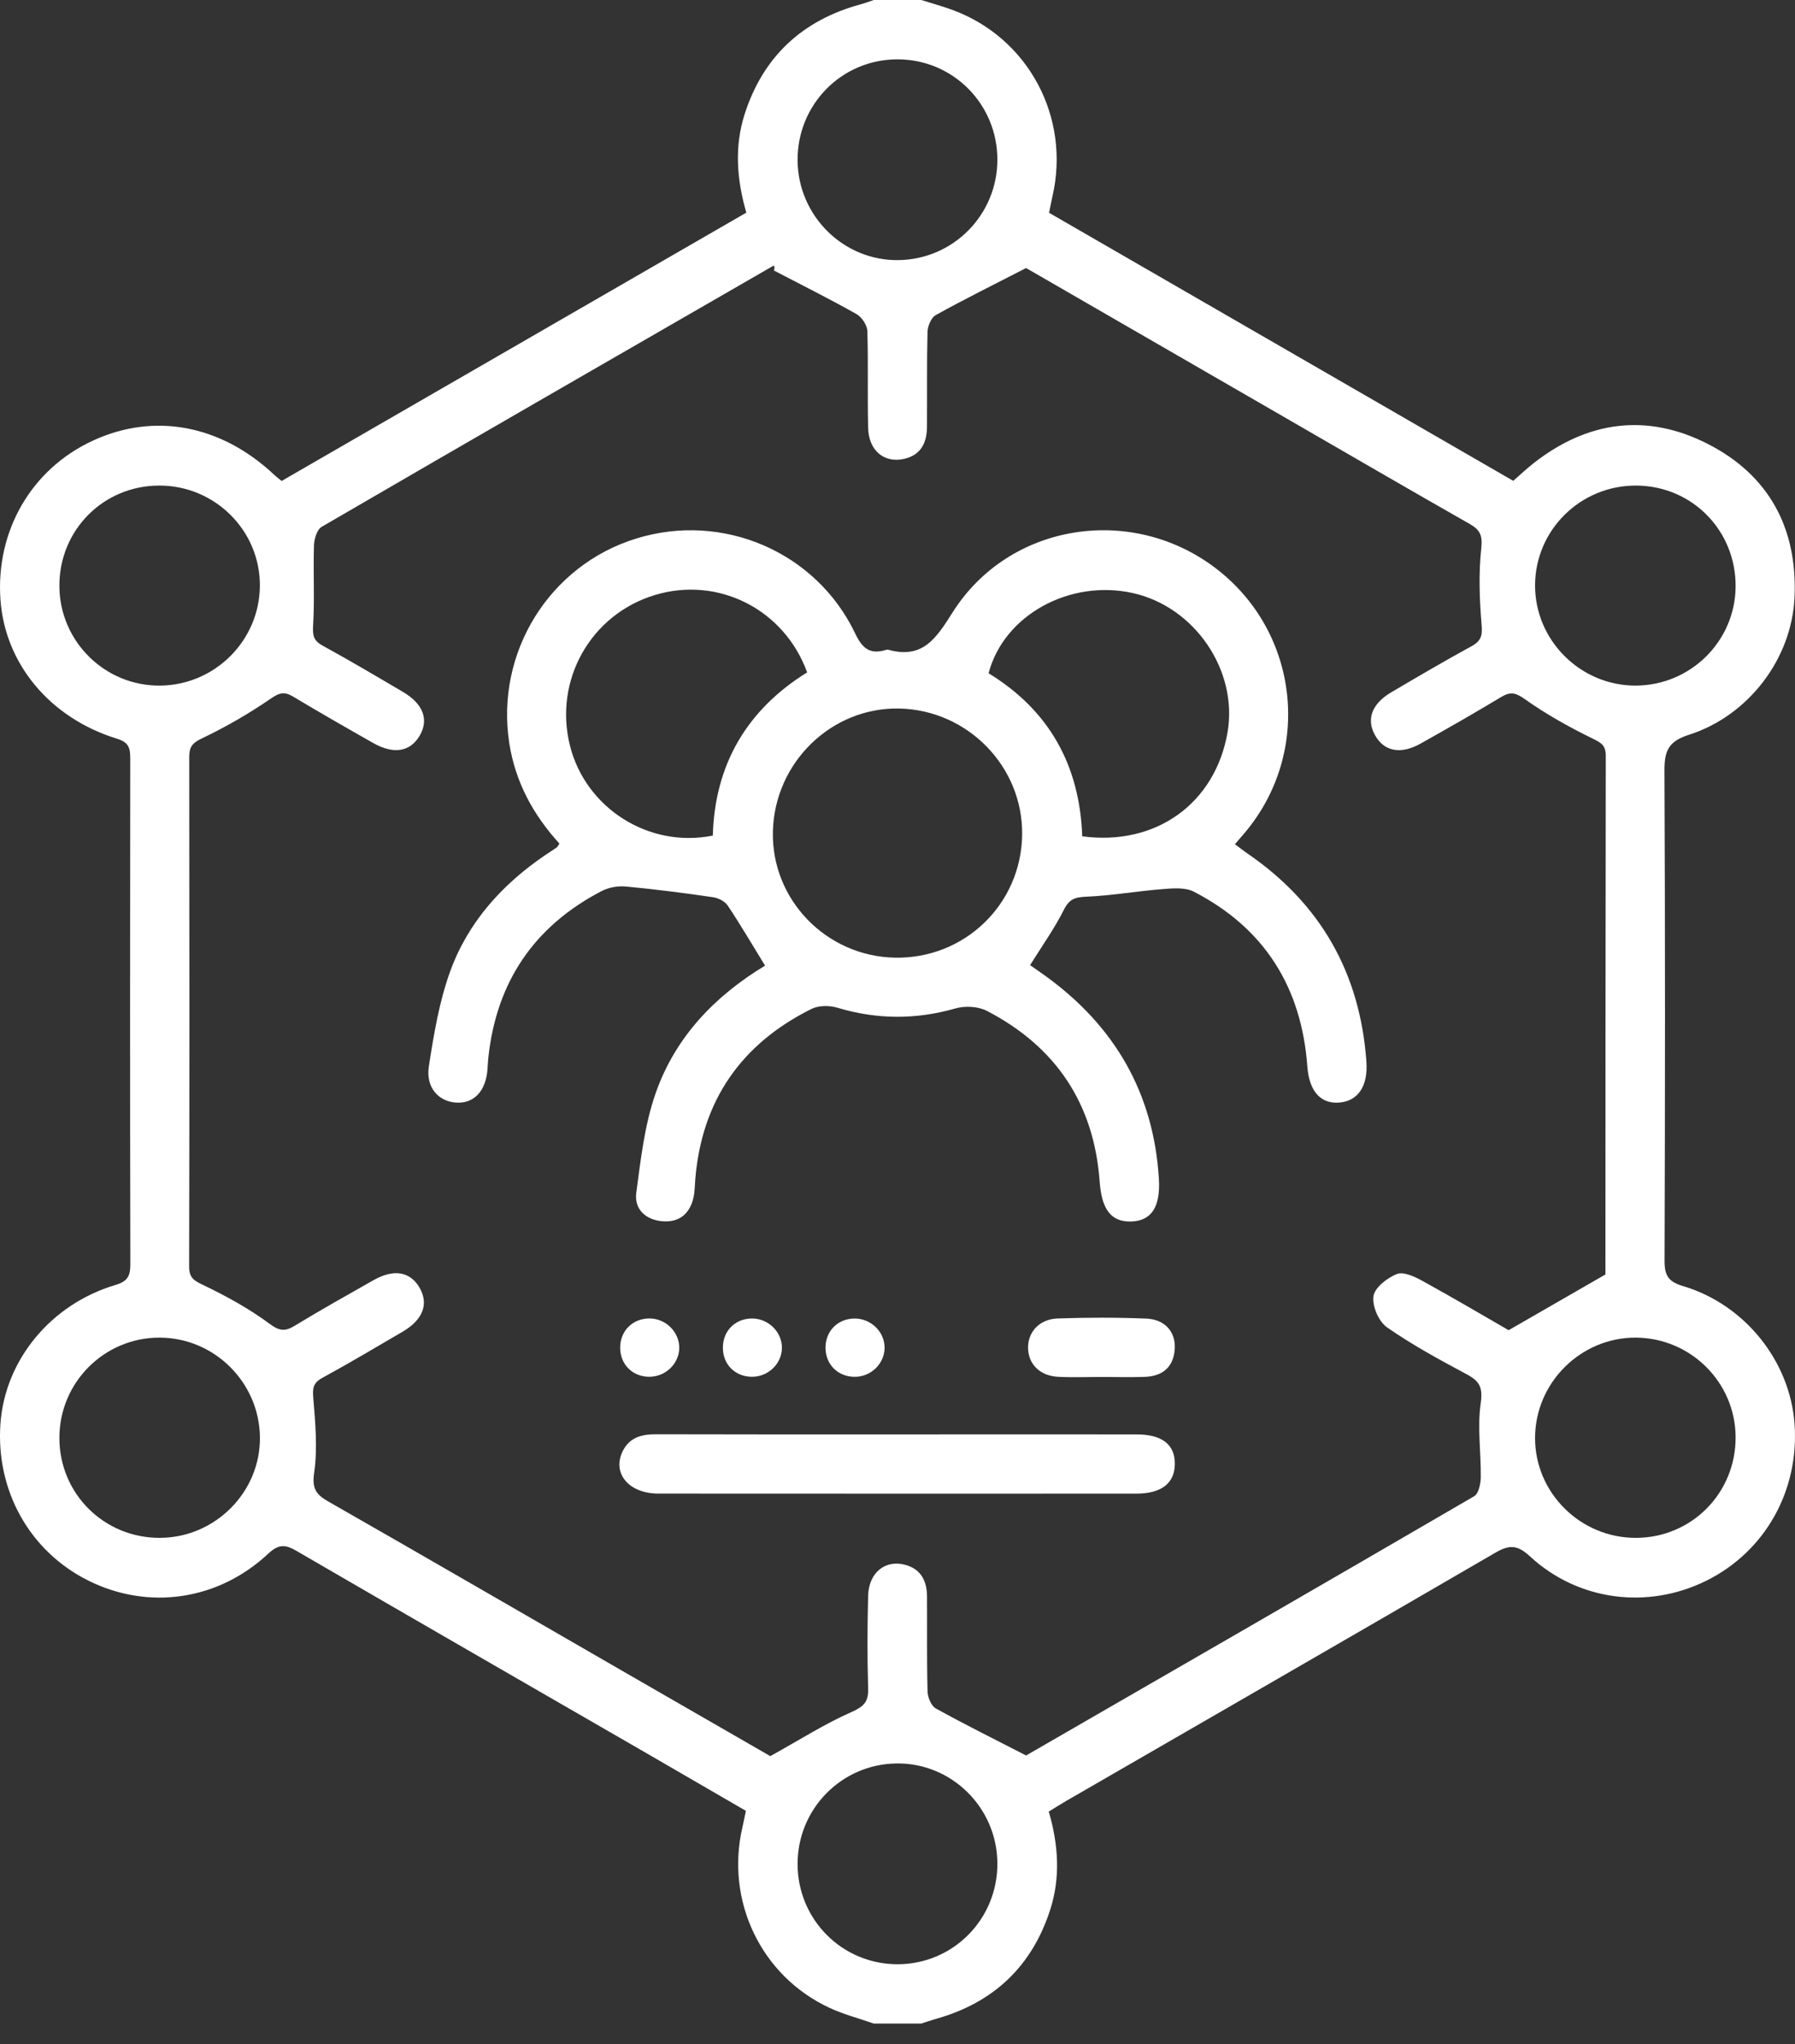 <svg width="36" height="41" viewBox="0 0 36 41" fill="none" xmlns="http://www.w3.org/2000/svg">
<rect x="0" y="0" width="36" height="41" fill="#333333" stroke="none"/>
<path fill-rule="evenodd" clip-rule="evenodd" d="M17.524 40.587C17.228 40.483 16.921 40.404 16.637 40.272C15.265 39.634 14.546 38.13 14.89 36.649C14.914 36.548 14.933 36.446 14.959 36.32C14.307 35.942 13.658 35.565 13.009 35.189C10.655 33.83 8.299 32.474 5.949 31.108C5.721 30.974 5.587 30.968 5.378 31.164C4.373 32.103 2.978 32.3 1.779 31.706C0.598 31.121 -0.088 29.899 0.009 28.552C0.101 27.279 1.017 26.16 2.315 25.773C2.557 25.701 2.614 25.595 2.614 25.362C2.607 21.981 2.608 18.599 2.612 15.217C2.612 15.016 2.592 14.892 2.351 14.818C1 14.403 0.1 13.313 0.009 12.027C-0.088 10.649 0.628 9.412 1.854 8.842C3.09 8.267 4.432 8.518 5.501 9.525C5.539 9.561 5.581 9.592 5.648 9.647C8.75 7.856 11.854 6.064 14.968 4.265C14.774 3.595 14.728 2.937 14.933 2.294C15.303 1.136 16.093 0.402 17.267 0.085C17.354 0.061 17.439 0.028 17.524 0C17.841 0 18.159 0 18.476 0C18.687 0.067 18.902 0.125 19.11 0.202C20.626 0.764 21.473 2.351 21.108 3.937C21.085 4.039 21.066 4.141 21.04 4.268C24.138 6.057 27.232 7.844 30.349 9.644C30.488 9.523 30.62 9.398 30.762 9.287C31.844 8.44 33.031 8.283 34.248 8.902C35.481 9.531 36.054 10.6 35.99 11.987C35.934 13.206 35.074 14.354 33.872 14.738C33.459 14.87 33.38 15.063 33.382 15.456C33.397 18.731 33.395 22.007 33.384 25.283C33.383 25.582 33.456 25.707 33.76 25.797C34.999 26.168 35.898 27.304 35.99 28.552C36.09 29.894 35.402 31.12 34.221 31.705C33.048 32.286 31.651 32.112 30.682 31.214C30.423 30.974 30.259 30.986 29.982 31.148C27.119 32.813 24.249 34.466 21.381 36.123C21.269 36.188 21.159 36.259 21.034 36.335C21.226 36.992 21.271 37.649 21.066 38.293C20.702 39.435 19.928 40.169 18.771 40.493C18.671 40.521 18.574 40.556 18.476 40.587C18.159 40.587 17.841 40.587 17.524 40.587ZM32.195 25.564C32.186 25.62 32.198 25.582 32.198 25.543C32.2 22.082 32.199 18.621 32.205 15.161C32.206 14.947 32.11 14.895 31.932 14.809C31.463 14.58 31.003 14.322 30.579 14.021C30.392 13.889 30.288 13.87 30.104 13.982C29.573 14.302 29.034 14.61 28.493 14.913C28.089 15.141 27.754 15.071 27.573 14.739C27.401 14.423 27.513 14.116 27.902 13.886C28.436 13.571 28.971 13.257 29.515 12.96C29.711 12.853 29.733 12.74 29.714 12.521C29.671 12.015 29.654 11.499 29.708 10.996C29.736 10.732 29.681 10.625 29.469 10.505C28.276 9.827 27.09 9.136 25.902 8.45C24.086 7.401 22.271 6.353 20.579 5.376C19.916 5.717 19.334 6.005 18.767 6.32C18.675 6.371 18.605 6.541 18.602 6.658C18.586 7.292 18.596 7.926 18.591 8.56C18.589 8.881 18.47 9.13 18.127 9.205C17.729 9.292 17.422 9.036 17.411 8.58C17.395 7.933 17.416 7.285 17.395 6.638C17.39 6.52 17.283 6.359 17.177 6.299C16.633 5.993 16.075 5.714 15.522 5.426C15.549 5.327 15.52 5.325 15.499 5.337C12.481 7.077 9.462 8.815 6.451 10.567C6.357 10.621 6.301 10.809 6.297 10.938C6.28 11.472 6.312 12.008 6.28 12.541C6.268 12.742 6.285 12.848 6.468 12.948C7.012 13.247 7.546 13.562 8.08 13.877C8.489 14.117 8.606 14.435 8.416 14.757C8.225 15.079 7.898 15.136 7.487 14.904C6.947 14.598 6.41 14.29 5.877 13.971C5.707 13.87 5.609 13.889 5.435 14.009C4.995 14.312 4.528 14.582 4.046 14.812C3.853 14.904 3.795 14.986 3.795 15.182C3.799 18.59 3.801 21.998 3.793 25.406C3.793 25.64 3.901 25.69 4.09 25.781C4.548 26.001 5 26.25 5.407 26.552C5.609 26.701 5.718 26.708 5.914 26.589C6.432 26.274 6.962 25.976 7.49 25.677C7.9 25.445 8.227 25.503 8.416 25.83C8.602 26.154 8.483 26.471 8.075 26.71C7.54 27.023 7.007 27.34 6.463 27.637C6.275 27.74 6.267 27.85 6.284 28.048C6.324 28.542 6.371 29.049 6.301 29.535C6.255 29.852 6.333 29.972 6.581 30.114C8.552 31.24 10.515 32.379 12.481 33.513C13.507 34.105 14.534 34.696 15.449 35.223C16.042 34.894 16.54 34.576 17.074 34.34C17.323 34.23 17.419 34.137 17.411 33.868C17.393 33.248 17.395 32.626 17.411 32.006C17.424 31.537 17.761 31.272 18.166 31.389C18.483 31.48 18.591 31.724 18.592 32.027C18.596 32.661 18.586 33.295 18.603 33.929C18.606 34.045 18.676 34.215 18.768 34.266C19.335 34.581 19.916 34.869 20.579 35.21C23.494 33.528 26.534 31.776 29.566 30.01C29.655 29.958 29.696 29.761 29.698 29.631C29.704 29.134 29.627 28.629 29.697 28.143C29.742 27.826 29.673 27.702 29.417 27.565C28.87 27.272 28.322 26.975 27.815 26.621C27.65 26.505 27.516 26.193 27.546 25.997C27.572 25.823 27.822 25.63 28.016 25.553C28.149 25.501 28.371 25.605 28.526 25.69C29.147 26.032 29.758 26.392 30.257 26.68C30.945 26.284 31.543 25.94 32.195 25.564ZM15.996 3.215C16.003 4.33 16.919 5.235 18.023 5.217C19.122 5.2 20.001 4.307 20.003 3.207C20.006 2.088 19.111 1.188 17.996 1.19C16.881 1.192 15.99 2.095 15.996 3.215ZM32.809 30.845C33.928 30.843 34.814 29.946 34.809 28.823C34.803 27.729 33.913 26.839 32.814 26.829C31.709 26.82 30.79 27.729 30.787 28.837C30.783 29.941 31.696 30.847 32.809 30.845ZM20.003 37.367C19.995 36.251 19.078 35.35 17.971 35.37C16.873 35.389 15.997 36.283 15.996 37.384C15.996 38.503 16.893 39.401 18.008 39.397C19.122 39.393 20.012 38.487 20.003 37.367ZM3.209 30.845C4.32 30.84 5.23 29.92 5.213 28.818C5.196 27.724 4.299 26.834 3.206 26.829C2.094 26.824 1.19 27.727 1.191 28.842C1.192 29.96 2.088 30.85 3.209 30.845ZM1.191 11.756C1.196 12.868 2.11 13.767 3.221 13.751C4.317 13.736 5.207 12.841 5.212 11.748C5.218 10.641 4.309 9.737 3.193 9.739C2.072 9.741 1.186 10.633 1.191 11.756ZM32.817 9.739C31.701 9.733 30.79 10.629 30.787 11.737C30.783 12.843 31.698 13.755 32.806 13.751C33.906 13.747 34.8 12.861 34.809 11.767C34.817 10.642 33.938 9.746 32.817 9.739Z" fill="white"/>
<path fill-rule="evenodd" clip-rule="evenodd" d="M15.344 19.368C15.083 18.943 14.851 18.547 14.597 18.166C14.54 18.08 14.409 18.011 14.302 17.996C13.72 17.911 13.136 17.835 12.551 17.781C12.392 17.766 12.207 17.799 12.067 17.872C10.709 18.578 9.954 19.699 9.793 21.221C9.785 21.3 9.782 21.379 9.776 21.458C9.74 21.889 9.503 22.137 9.149 22.115C8.793 22.092 8.536 21.812 8.601 21.388C8.701 20.741 8.81 20.082 9.033 19.471C9.391 18.492 10.073 17.737 10.936 17.15C11.012 17.098 11.091 17.05 11.166 16.997C11.186 16.982 11.196 16.954 11.219 16.919C10.696 16.346 10.336 15.688 10.214 14.906C9.933 13.092 11.013 11.341 12.758 10.802C14.494 10.264 16.372 11.066 17.154 12.711C17.302 13.022 17.46 13.13 17.774 13.034C17.787 13.031 17.802 13.028 17.814 13.032C18.5 13.22 18.767 12.819 19.103 12.286C20.237 10.489 22.69 10.108 24.38 11.396C26.06 12.675 26.326 15.088 24.964 16.704C24.905 16.774 24.844 16.843 24.767 16.933C24.857 17 24.936 17.062 25.019 17.119C26.487 18.126 27.278 19.52 27.404 21.293C27.439 21.782 27.239 22.081 26.865 22.114C26.489 22.147 26.257 21.89 26.22 21.393C26.104 19.806 25.363 18.617 23.942 17.884C23.769 17.795 23.523 17.816 23.314 17.833C22.805 17.873 22.298 17.964 21.788 17.985C21.562 17.995 21.446 18.03 21.337 18.247C21.15 18.621 20.904 18.965 20.659 19.358C20.736 19.412 20.852 19.491 20.965 19.573C22.353 20.575 23.136 21.92 23.242 23.638C23.278 24.217 23.087 24.491 22.678 24.5C22.284 24.508 22.095 24.257 22.055 23.705C21.943 22.14 21.179 20.995 19.794 20.276C19.621 20.186 19.36 20.17 19.171 20.224C18.371 20.454 17.586 20.451 16.791 20.211C16.634 20.164 16.419 20.165 16.277 20.235C14.864 20.938 14.073 22.075 13.944 23.658C13.934 23.776 13.935 23.897 13.91 24.012C13.838 24.341 13.628 24.521 13.289 24.495C12.95 24.469 12.718 24.254 12.761 23.924C12.851 23.251 12.928 22.558 13.151 21.922C13.543 20.802 14.338 19.975 15.344 19.368ZM17.948 19.208C19.347 19.235 20.484 18.134 20.5 16.738C20.515 15.373 19.406 14.238 18.031 14.211C16.674 14.185 15.535 15.294 15.501 16.675C15.467 18.041 16.569 19.181 17.948 19.208ZM14.296 16.759C14.335 15.333 14.982 14.234 16.188 13.486C15.724 12.213 14.396 11.552 13.133 11.935C11.845 12.325 11.102 13.645 11.431 14.956C11.745 16.209 13.015 17.019 14.296 16.759ZM21.705 16.774C23.19 16.974 24.374 16.107 24.619 14.69C24.833 13.451 23.963 12.171 22.719 11.895C21.452 11.614 20.131 12.339 19.827 13.504C21.036 14.243 21.655 15.344 21.705 16.774Z" fill="white"/>
<path fill-rule="evenodd" clip-rule="evenodd" d="M18.04 28.77C19.625 28.77 21.21 28.768 22.796 28.77C23.305 28.77 23.564 28.973 23.562 29.36C23.562 29.745 23.296 29.957 22.795 29.958C19.598 29.959 16.401 29.959 13.204 29.957C12.602 29.957 12.264 29.539 12.496 29.092C12.637 28.822 12.881 28.766 13.165 28.767C14.79 28.772 16.415 28.77 18.04 28.77Z" fill="white"/>
<path fill-rule="evenodd" clip-rule="evenodd" d="M22.091 27.618C21.801 27.618 21.51 27.63 21.221 27.615C20.863 27.596 20.634 27.372 20.619 27.057C20.604 26.729 20.837 26.459 21.208 26.445C21.8 26.424 22.395 26.423 22.987 26.447C23.367 26.462 23.585 26.718 23.56 27.063C23.533 27.427 23.311 27.603 22.961 27.616C22.671 27.627 22.381 27.618 22.091 27.618Z" fill="white"/>
<path fill-rule="evenodd" clip-rule="evenodd" d="M15.682 27.033C15.68 27.359 15.397 27.625 15.062 27.614C14.732 27.603 14.496 27.359 14.498 27.028C14.499 26.683 14.759 26.434 15.106 26.446C15.422 26.457 15.683 26.722 15.682 27.033Z" fill="white"/>
<path fill-rule="evenodd" clip-rule="evenodd" d="M17.153 27.615C16.822 27.62 16.571 27.386 16.557 27.06C16.542 26.713 16.789 26.451 17.134 26.446C17.468 26.442 17.747 26.715 17.741 27.041C17.735 27.352 17.471 27.61 17.153 27.615Z" fill="white"/>
<path fill-rule="evenodd" clip-rule="evenodd" d="M13.009 27.614C12.679 27.607 12.44 27.364 12.438 27.034C12.436 26.69 12.695 26.436 13.041 26.445C13.358 26.453 13.62 26.716 13.623 27.027C13.625 27.352 13.343 27.622 13.009 27.614Z" fill="white"/>
</svg>
